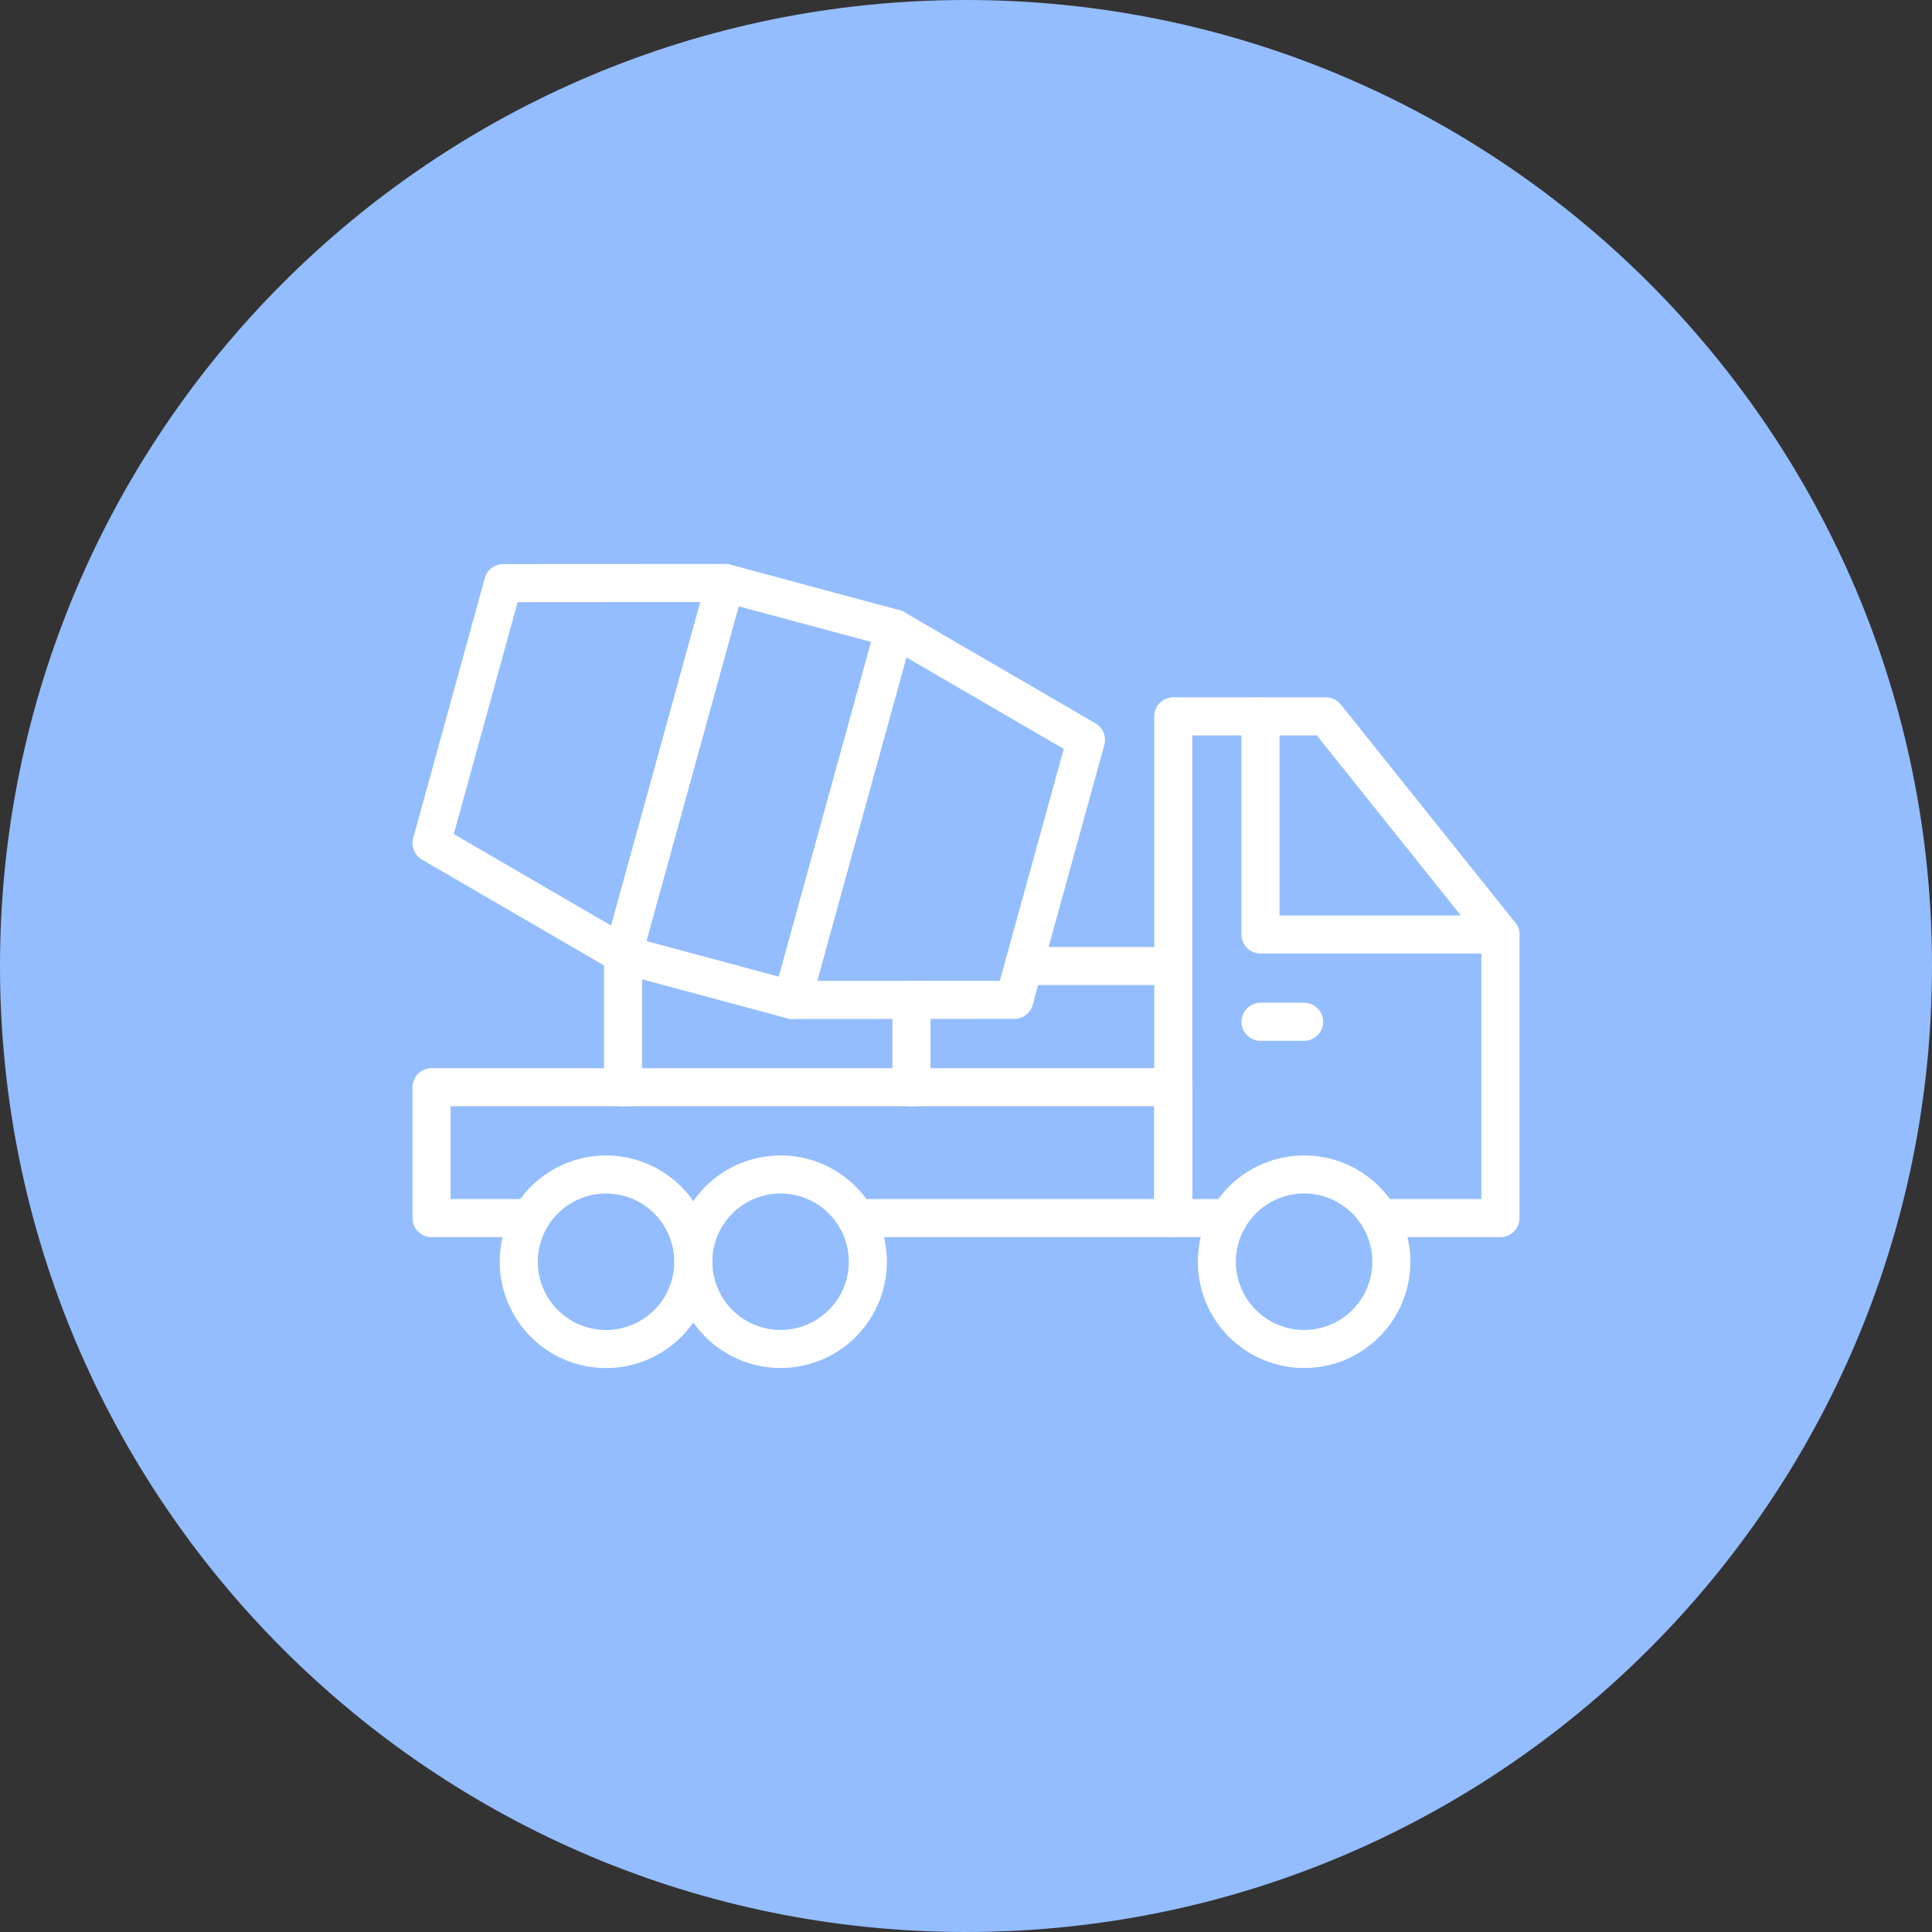 <?xml version="1.0" encoding="UTF-8"?> <svg xmlns="http://www.w3.org/2000/svg" viewBox="0 0 66.00 66.00" data-guides="{&quot;vertical&quot;:[],&quot;horizontal&quot;:[]}"><rect x="0" y="0" width="66.00" height="66.00" fill="#333333" stroke="none"/><defs></defs><path color="rgb(51, 51, 51)" fill="#93bdff" cx="33" cy="33" r="33" id="tSvg122930a0f36" title="Ellipse 1" fill-opacity="1" stroke="none" stroke-opacity="1" d="M33 0C51.225 0 66 14.775 66 33C66 51.225 51.225 66 33 66C14.775 66 0 51.225 0 33C0 14.775 14.775 0 33 0Z" style="transform-origin: 33px 33px;"></path><path fill="none" stroke="#ffffff" fill-opacity="1" stroke-width="1.3" stroke-opacity="1" color="rgb(51, 51, 51)" stroke-linecap="round" stroke-linejoin="round" stroke-miterlimit="10" id="tSvg1853e1e725d" title="Path 1" d="M41.968 41.612C41.339 41.612 40.709 41.612 40.079 41.612C40.079 35.899 40.079 30.186 40.079 24.472C41.818 24.472 43.557 24.472 45.296 24.472C47.283 26.956 49.27 29.44 51.257 31.924C51.257 35.154 51.257 38.383 51.257 41.612C49.882 41.612 48.508 41.612 47.133 41.612"></path><path fill="none" stroke="#ffffff" fill-opacity="1" stroke-width="1.3" stroke-opacity="1" color="rgb(51, 51, 51)" stroke-linecap="round" stroke-linejoin="round" stroke-miterlimit="10" id="tSvgc07917dc02" title="Path 2" d="M43.06 24.472C43.06 26.956 43.06 29.44 43.06 31.924C45.793 31.924 48.525 31.924 51.258 31.924"></path><path fill="none" stroke="#ffffff" fill-opacity="1" stroke-width="1.3" stroke-opacity="1" color="rgb(51, 51, 51)" stroke-linecap="round" stroke-linejoin="round" stroke-miterlimit="10" id="tSvg134745273e9" title="Path 3" d="M18.122 41.612C16.995 41.612 15.869 41.612 14.742 41.612C14.742 40.122 14.742 38.631 14.742 37.141C23.188 37.141 31.634 37.141 40.08 37.141C40.08 38.631 40.08 40.122 40.08 41.612C36.469 41.612 32.858 41.612 29.248 41.612"></path><path fill="none" stroke="#ffffff" fill-opacity="1" stroke-width="1.3" stroke-opacity="1" color="rgb(51, 51, 51)" stroke-linecap="round" stroke-linejoin="round" stroke-miterlimit="10" id="tSvg18e3aef4b0a" title="Path 4" d="M23.604 43.789C23.982 42.187 22.99 40.582 21.388 40.203C19.786 39.825 18.18 40.817 17.802 42.419C17.424 44.021 18.416 45.627 20.018 46.005C21.62 46.383 23.226 45.391 23.604 43.789Z"></path><path fill="none" stroke="#ffffff" fill-opacity="1" stroke-width="1.3" stroke-opacity="1" color="rgb(51, 51, 51)" stroke-linecap="round" stroke-linejoin="round" stroke-miterlimit="10" id="tSvg4ce599c564" title="Path 5" d="M28.773 45.21C29.938 44.046 29.938 42.159 28.773 40.995C27.609 39.831 25.722 39.831 24.558 40.995C23.394 42.159 23.394 44.046 24.558 45.21C25.722 46.374 27.609 46.374 28.773 45.21Z"></path><path fill="none" stroke="#ffffff" fill-opacity="1" stroke-width="1.3" stroke-opacity="1" color="rgb(51, 51, 51)" stroke-linecap="round" stroke-linejoin="round" stroke-miterlimit="10" id="tSvg12b083981aa" title="Path 6" d="M46.658 45.21C47.822 44.046 47.822 42.159 46.658 40.995C45.494 39.831 43.607 39.831 42.443 40.995C41.279 42.159 41.279 44.046 42.443 45.21C43.607 46.374 45.494 46.374 46.658 45.21Z"></path><path fill="none" stroke="#ffffff" fill-opacity="1" stroke-width="1.3" stroke-opacity="1" color="rgb(51, 51, 51)" stroke-linecap="round" stroke-linejoin="round" stroke-miterlimit="10" id="tSvgdafd643aaa" title="Path 7" d="M43.06 34.905C43.557 34.905 44.054 34.905 44.551 34.905"></path><path fill="none" stroke="#ffffff" fill-opacity="1" stroke-width="1.3" stroke-opacity="1" color="rgb(51, 51, 51)" stroke-linecap="round" stroke-linejoin="round" stroke-miterlimit="10" id="tSvgd18deef40a" title="Path 8" d="M27.062 34.16C25.136 33.642 23.209 33.124 21.282 32.606C22.448 28.376 23.613 24.146 24.778 19.916C26.705 20.435 28.632 20.953 30.558 21.471C29.393 25.701 28.228 29.93 27.062 34.16Z"></path><path fill="none" stroke="#ffffff" fill-opacity="1" stroke-width="1.3" stroke-opacity="1" color="rgb(51, 51, 51)" stroke-linecap="round" stroke-linejoin="round" stroke-miterlimit="10" id="tSvg64acc3cc2b" title="Path 9" d="M14.742 28.803C16.922 30.07 19.102 31.338 21.282 32.606C22.448 28.376 23.613 24.146 24.779 19.916C22.249 19.918 19.719 19.919 17.189 19.92C16.374 22.881 15.558 25.842 14.742 28.803Z"></path><path fill="none" stroke="#ffffff" fill-opacity="1" stroke-width="1.3" stroke-opacity="1" color="rgb(51, 51, 51)" stroke-linecap="round" stroke-linejoin="round" stroke-miterlimit="10" id="tSvg1449e8c31a7" title="Path 10" d="M34.651 34.156C32.122 34.157 29.592 34.159 27.062 34.16C28.228 29.93 29.393 25.701 30.559 21.471C32.739 22.738 34.919 24.006 37.099 25.274C36.283 28.235 35.467 31.195 34.651 34.156Z"></path><path fill="none" stroke="#ffffff" fill-opacity="1" stroke-width="1.3" stroke-opacity="1" color="rgb(51, 51, 51)" stroke-linecap="round" stroke-linejoin="round" stroke-miterlimit="10" id="tSvg15fbd881701" title="Path 11" d="M31.137 34.16C31.137 35.154 31.137 36.147 31.137 37.141"></path><path fill="none" stroke="#ffffff" fill-opacity="1" stroke-width="1.3" stroke-opacity="1" color="rgb(51, 51, 51)" stroke-linecap="round" stroke-linejoin="round" stroke-miterlimit="10" id="tSvg1694f829729" title="Path 12" d="M21.282 32.606C21.282 34.117 21.282 35.629 21.282 37.141"></path><path fill="none" stroke="#ffffff" fill-opacity="1" stroke-width="1.3" stroke-opacity="1" color="rgb(51, 51, 51)" stroke-linecap="round" stroke-linejoin="round" stroke-miterlimit="10" id="tSvgad9576fcaa" title="Path 13" d="M36.636 33C37.758 33 38.879 33 40 33C40 33 40 33 40 33C38.333 33 36.667 33 35 33"></path></svg> 